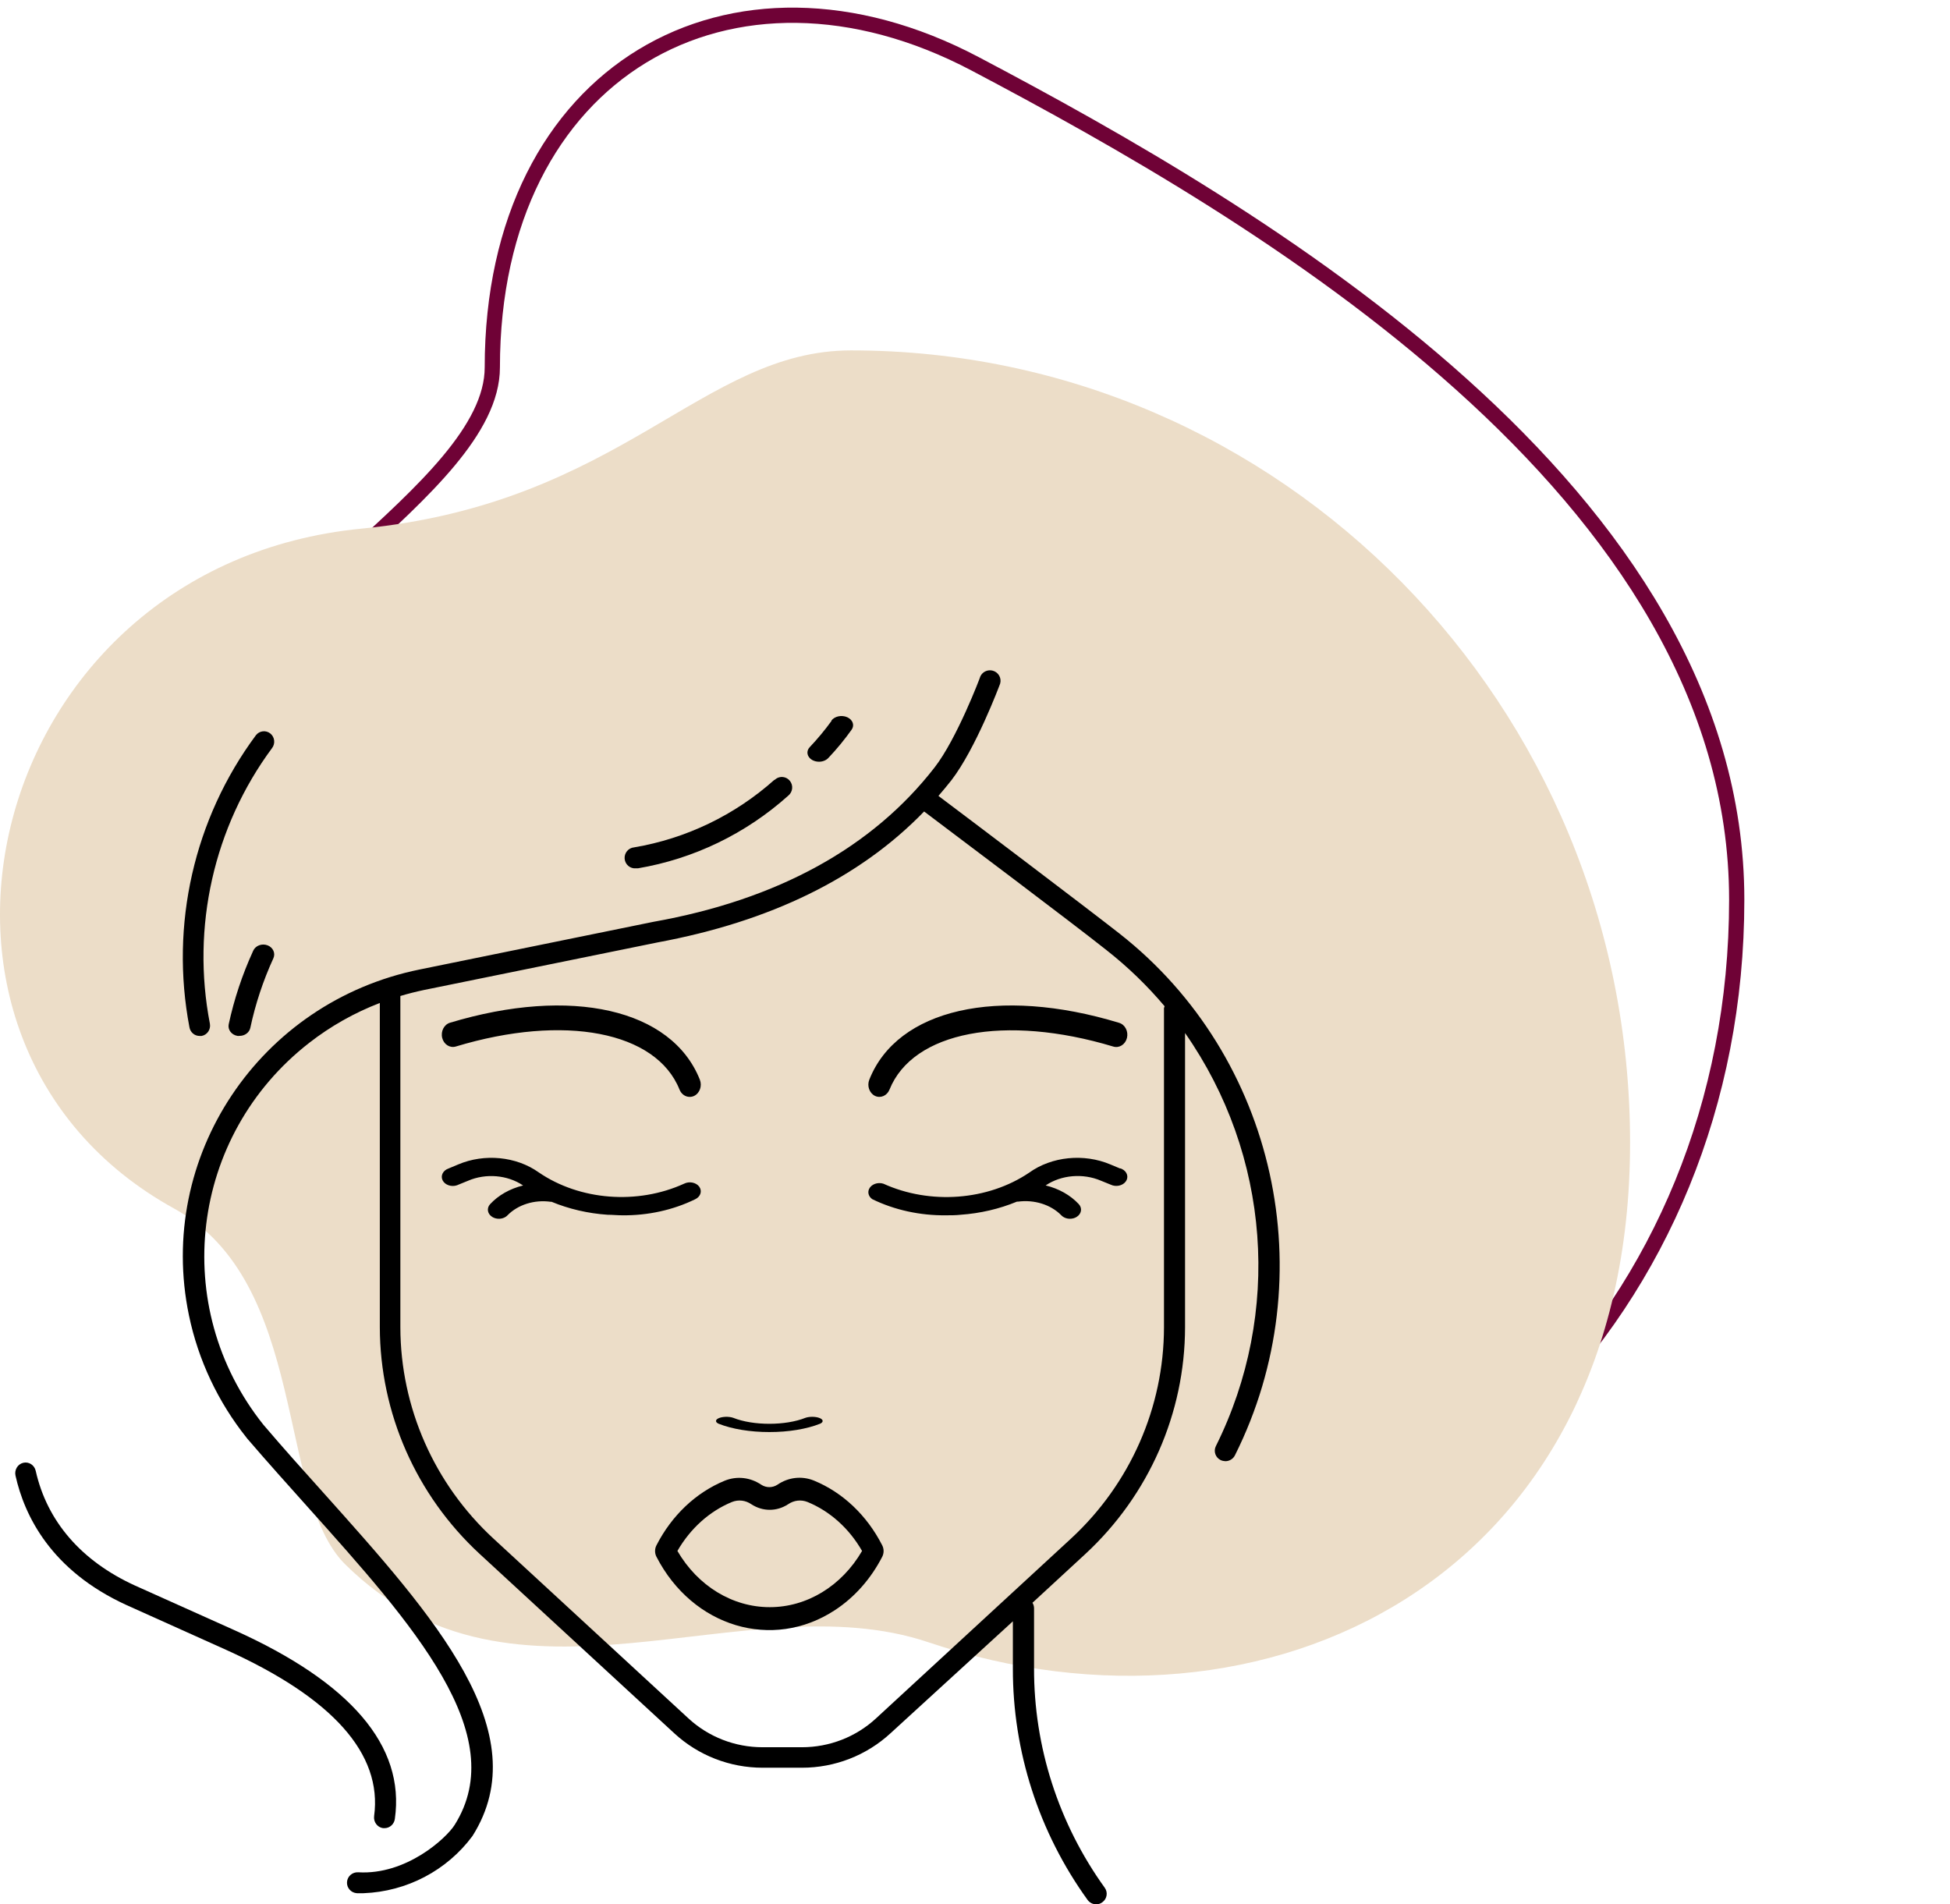 <?xml version="1.0" encoding="UTF-8"?> <svg xmlns="http://www.w3.org/2000/svg" width="128" height="125" viewBox="0 0 128 125"><g fill="none" fill-rule="evenodd"><path stroke="#6F0236" d="M67.175 105C93.754 105 114 84.853 114 58.059c0-26.794-31.5-45.116-50-54.874-15.985-8.431-31.684.444-31.684 19.932 0 8.128-18.316 16.46-18.316 25.17 0 15.065 7.713 35.83 24.986 32.357C49.569 78.517 55.54 105 67.175 105z" transform="translate(0 1)"></path><path fill="#ECDDC8" d="M60.946 106.8C83.04 114.23 107 102.727 107 74.005 107 45.284 84.109 22 55.871 22c-9.816 0-15.04 10.03-32.149 11.701C-1.028 36.118-8.534 67.33 11.431 78.33c8.846 4.875 6.697 18.87 11.228 23.354 11.144 11.028 26.184 1.045 38.287 5.116z" transform="translate(0 1)"></path><g fill="#000" fill-rule="nonzero"><path d="M72.648 32.734c-.03-.015-.062-.029-.095-.04l-.03.006-.63-.263c-1.745-.74-3.862-.527-5.338.538-2.71 1.83-6.5 2.117-9.57.723-.374-.118-.794.037-.937.345-.11.238-.026.508.211.672 1.461.71 3.132 1.077 4.829 1.058.32 0 .646 0 .966-.036 1.287-.09 2.542-.382 3.695-.86h.066c1.07-.146 2.153.191 2.839.884.137.15.352.239.58.239.158 0 .31-.042.436-.12.321-.198.386-.572.145-.837-.548-.59-1.31-1.022-2.178-1.231 1.026-.692 2.454-.814 3.63-.31l.632.256c.344.17.79.08.997-.204.207-.283.096-.65-.248-.82zM72.464 23.14c-7.96-2.419-14.565-.903-16.4 3.726-.164.405-.001.881.364 1.065.368.18.798-.004.96-.41l.001-.002c1.53-3.806 7.567-4.967 14.689-2.822.388.118.79-.135.896-.565.106-.43-.122-.874-.51-.991zM44.904 33.902l-.006-.01c-.209-.278-.65-.366-.99-.196-3.067 1.399-6.858 1.103-9.553-.746-1.47-1.044-3.558-1.246-5.281-.514l-.629.263c-.368.127-.543.476-.39.78.154.305.577.449.945.322.033-.011.065-.024.095-.04l.629-.256c1.17-.504 2.592-.382 3.613.31-.863.209-1.623.64-2.168 1.23-.24.264-.175.638.145.836.125.077.277.119.433.119.227 0 .442-.088.578-.239.68-.687 1.751-1.022 2.81-.877h.066c1.148.476 2.397.766 3.678.853.318 0 .643.036.96.036 1.687.02 3.348-.346 4.798-1.056.346-.165.466-.53.267-.815zM44.938 26.87v-.002c-1.85-4.64-8.442-6.137-16.402-3.735-.388.118-.616.563-.51.994.107.431.508.684.896.566 7.123-2.15 13.16-.986 14.683 2.83.118.292.38.48.67.477.1 0 .199-.021.29-.065.369-.18.535-.657.373-1.066zM56.911 57.438c-1.004-1.97-2.592-3.475-4.484-4.252-.797-.323-1.68-.221-2.404.276-.325.205-.721.205-1.046 0-.725-.492-1.608-.59-2.404-.269-1.89.776-3.479 2.279-4.484 4.245-.119.23-.119.516 0 .747 2.377 4.618 7.622 6.188 11.715 3.506 1.288-.844 2.36-2.053 3.107-3.506.119-.231.119-.516 0-.747zm-7.385 4.057c-2.442 0-4.72-1.387-6.06-3.691.854-1.482 2.112-2.61 3.583-3.214.423-.168.89-.113 1.272.15.746.486 1.665.486 2.41 0 .383-.263.85-.318 1.273-.15 1.472.602 2.73 1.73 3.583 3.214-1.34 2.304-3.618 3.692-6.06 3.691zM52.76 49.066c-.256-.088-.634-.088-.89 0-1.307.523-3.428.524-4.737.001l-.003-.001c-.287-.099-.72-.085-.965.03-.22.102-.22.254 0 .356.884.353 2.085.55 3.335.548 1.25.003 2.45-.195 3.335-.548.246-.115.213-.288-.074-.386z" transform="translate(0 1) translate(1 43)"></path><path d="M72.5 17.292c-2.253-1.765-9.732-7.421-11.9-9.048.291-.33.576-.687.847-1.023C63.04 5.16 64.59 1.042 64.652.87c.102-.366-.114-.744-.484-.846-.327-.09-.673.067-.816.372 0 .04-1.55 4.119-3.01 5.986-4.067 5.238-10.274 8.67-18.448 10.126l-15.348 3.13c-10.53 2.14-17.309 12.303-15.143 22.702.61 2.932 1.907 5.683 3.784 8.034l.042.055c1.314 1.53 2.683 3.055 4.004 4.53 6.868 7.662 13.353 14.898 9.606 20.836-.542.858-3.155 3.289-6.325 3.103-.384-.023-.714.266-.737.646-.023.379.27.704.654.727h.43c2.84-.107 5.475-1.49 7.153-3.755 4.296-6.81-2.523-14.417-9.731-22.47-1.321-1.469-2.683-2.986-3.997-4.53C10.11 41.773 11.459 30.55 19.3 24.45c1.405-1.093 2.965-1.974 4.632-2.614v21.282c.012 5.639 2.381 11.022 6.548 14.877l12.797 11.794c1.57 1.442 3.633 2.244 5.776 2.245h2.586c2.16.003 4.24-.808 5.818-2.265l8.029-7.346v3.096c-.01 5.443 1.703 10.753 4.9 15.186.13.184.343.295.57.295.143.001.283-.045.396-.13.312-.219.387-.645.167-.955-3.032-4.21-4.656-9.25-4.643-14.416V61.55c-.003-.121-.04-.24-.104-.343l3.475-3.206c4.165-3.856 6.532-9.24 6.541-14.877V23.807c5.597 8.01 6.37 18.383 2.023 27.117-.17.34-.027.752.317.919h.003c.096.044.2.067.306.07.265 0 .508-.15.625-.385 5.888-11.76 2.704-26.177-7.563-34.236zm2.905 4.943v20.89c-.007 5.257-2.216 10.277-6.103 13.868l-12.797 11.8c-1.32 1.22-3.06 1.897-4.866 1.896h-2.586c-1.806.001-3.546-.676-4.865-1.895L31.39 56.993c-3.89-3.59-6.1-8.61-6.11-13.868V21.377c.51-.152 1.024-.282 1.543-.392l15.334-3.123c7.41-1.373 13.283-4.236 17.503-8.596 2.022 1.525 9.731 7.319 11.976 9.104 1.394 1.095 2.67 2.328 3.81 3.68-.026.058-.043.12-.049.185h.007zM16.743 4.145c-.294-.232-.716-.18-.946.117-4.06 5.473-5.645 12.44-4.362 19.168.056.333.343.575.675.57h.122c.367-.066.612-.422.547-.796-1.229-6.348.254-12.927 4.078-18.098.229-.298.177-.728-.114-.961zM16.56 18.05h-.003c-.366-.138-.785.02-.936.354l-.01.024c-.708 1.549-1.243 3.158-1.598 4.804-.075.353.179.694.566.763.045.007.091.007.136 0 .349.006.651-.217.717-.528.332-1.564.839-3.093 1.512-4.564.153-.332-.019-.714-.384-.853z" transform="translate(0 1) translate(1 43)"></path><path d="M50.85 7.257c-.235-.296-.663-.343-.956-.105-.021.017-.041.035-.06.054v-.02c-2.6 2.321-5.791 3.858-9.212 4.436-.376.034-.653.37-.62.75.035.38.367.66.742.625h.13c3.668-.622 7.09-2.276 9.872-4.773.293-.238.34-.67.104-.967zM54.616 3.08c-.367-.165-.834-.066-1.045.222l.015.012c-.432.598-.91 1.175-1.433 1.727-.253.265-.185.64.152.84.132.077.293.119.458.119.241-.001.467-.093.61-.246.559-.59 1.068-1.21 1.525-1.852.21-.289.084-.656-.282-.822zM14.372 62.998l-6.521-2.927c-3.516-1.608-5.766-4.213-6.507-7.526-.085-.378-.45-.614-.816-.527-.367.087-.595.465-.51.843.584 2.625 2.325 6.227 7.282 8.494l6.528 2.935c7.004 3.16 10.281 6.83 9.73 10.917-.051.384.208.739.58.792l.005.001h.096c.343.003.635-.26.68-.61.68-4.789-2.904-8.959-10.547-12.392z" transform="translate(0 1) translate(1 43)"></path></g></g></svg> 
